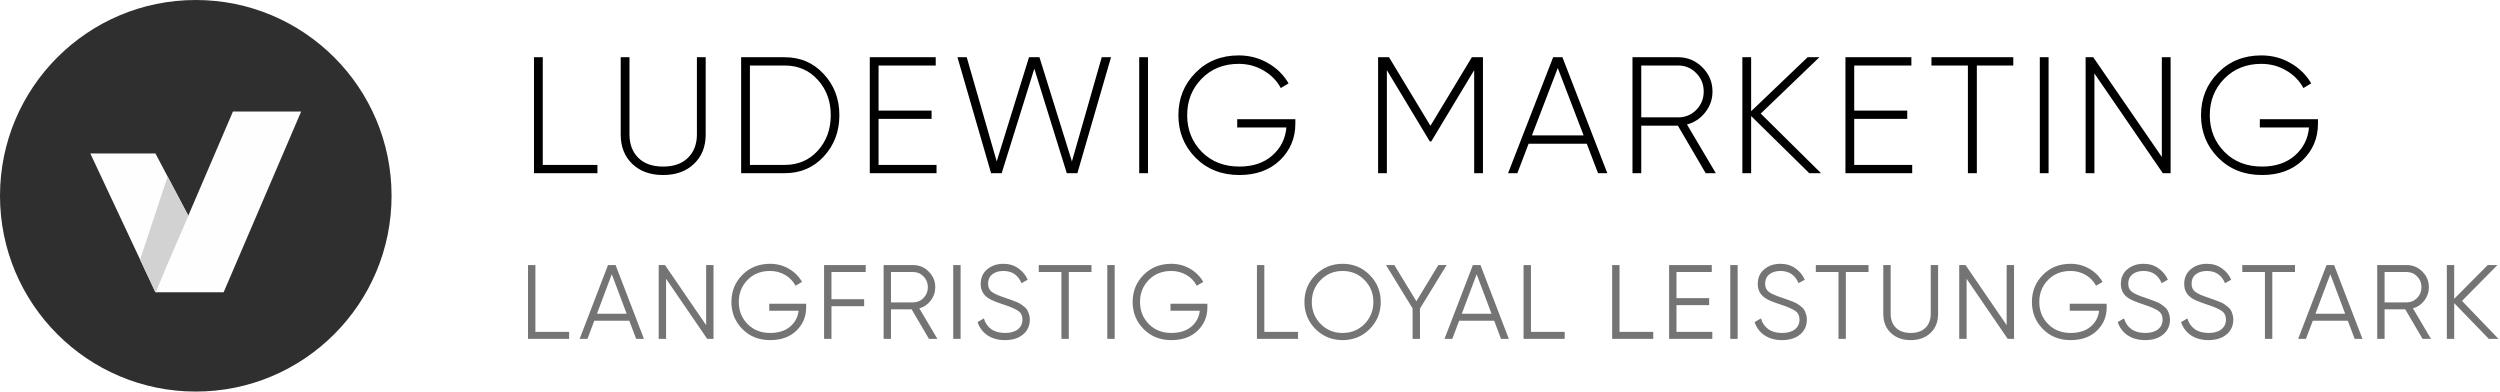 <?xml version="1.0" encoding="utf-8"?>
<svg xmlns="http://www.w3.org/2000/svg" fill="none" height="52" viewBox="0 0 332 52" width="332">
<path d="M71.1 44.076H75.58V45H70.12V35.2H71.1V44.076ZM84.481 45L83.571 42.592H78.923L78.013 45H76.977L80.743 35.2H81.751L85.517 45H84.481ZM79.273 41.668H83.221L81.247 36.418L79.273 41.668ZM93.775 35.2H94.755V45H93.915L88.455 37.02V45H87.475V35.2H88.315L93.775 43.18V35.2ZM107.057 40.338V40.842C107.057 42.055 106.623 43.082 105.755 43.922C104.887 44.753 103.725 45.168 102.269 45.168C100.785 45.168 99.557 44.678 98.587 43.698C97.616 42.718 97.131 41.519 97.131 40.1C97.131 38.681 97.616 37.482 98.587 36.502C99.557 35.522 100.785 35.032 102.269 35.032C103.174 35.032 104.005 35.251 104.761 35.69C105.517 36.129 106.1 36.712 106.511 37.44L105.643 37.944C105.335 37.347 104.877 36.871 104.271 36.516C103.664 36.161 102.997 35.984 102.269 35.984C101.046 35.984 100.047 36.381 99.273 37.174C98.498 37.967 98.111 38.943 98.111 40.1C98.111 41.257 98.498 42.233 99.273 43.026C100.047 43.819 101.046 44.216 102.269 44.216C103.37 44.216 104.252 43.941 104.915 43.39C105.577 42.83 105.955 42.121 106.049 41.262H102.157V40.338H107.057ZM114.968 36.124H110.418V39.736H114.758V40.66H110.418V45H109.438V35.2H114.968V36.124ZM123.363 45L121.067 41.08H118.323V45H117.343V35.2H121.263C122.075 35.2 122.765 35.489 123.335 36.068C123.913 36.637 124.203 37.328 124.203 38.14C124.203 38.803 124.002 39.395 123.601 39.918C123.209 40.431 122.705 40.777 122.089 40.954L124.483 45H123.363ZM118.323 36.124V40.156H121.263C121.804 40.156 122.266 39.96 122.649 39.568C123.031 39.167 123.223 38.691 123.223 38.14C123.223 37.58 123.031 37.104 122.649 36.712C122.266 36.32 121.804 36.124 121.263 36.124H118.323ZM126.588 35.2H127.568V45H126.588V35.2ZM133.457 45.168C132.561 45.168 131.791 44.958 131.147 44.538C130.513 44.109 130.069 43.521 129.817 42.774L130.657 42.284C130.835 42.891 131.161 43.367 131.637 43.712C132.113 44.048 132.725 44.216 133.471 44.216C134.199 44.216 134.764 44.057 135.165 43.74C135.576 43.413 135.781 42.984 135.781 42.452C135.781 41.939 135.595 41.551 135.221 41.29C134.848 41.029 134.232 40.758 133.373 40.478C132.356 40.142 131.684 39.871 131.357 39.666C130.611 39.218 130.237 38.569 130.237 37.72C130.237 36.889 130.527 36.236 131.105 35.76C131.684 35.275 132.398 35.032 133.247 35.032C134.013 35.032 134.675 35.233 135.235 35.634C135.795 36.026 136.211 36.53 136.481 37.146L135.655 37.608C135.207 36.525 134.405 35.984 133.247 35.984C132.641 35.984 132.151 36.133 131.777 36.432C131.404 36.731 131.217 37.146 131.217 37.678C131.217 38.163 131.385 38.527 131.721 38.77C132.057 39.013 132.613 39.26 133.387 39.512C133.742 39.633 133.994 39.722 134.143 39.778C134.302 39.825 134.526 39.909 134.815 40.03C135.114 40.142 135.333 40.245 135.473 40.338C135.613 40.422 135.781 40.543 135.977 40.702C136.183 40.851 136.327 41.005 136.411 41.164C136.505 41.313 136.584 41.5 136.649 41.724C136.724 41.939 136.761 42.172 136.761 42.424C136.761 43.255 136.458 43.922 135.851 44.426C135.245 44.921 134.447 45.168 133.457 45.168ZM144.948 35.2V36.124H141.938V45H140.958V36.124H137.948V35.2H144.948ZM147.049 35.2H148.029V45H147.049V35.2ZM160.341 40.338V40.842C160.341 42.055 159.907 43.082 159.039 43.922C158.171 44.753 157.009 45.168 155.553 45.168C154.069 45.168 152.842 44.678 151.871 43.698C150.901 42.718 150.415 41.519 150.415 40.1C150.415 38.681 150.901 37.482 151.871 36.502C152.842 35.522 154.069 35.032 155.553 35.032C156.459 35.032 157.289 35.251 158.045 35.69C158.801 36.129 159.385 36.712 159.795 37.44L158.927 37.944C158.619 37.347 158.162 36.871 157.555 36.516C156.949 36.161 156.281 35.984 155.553 35.984C154.331 35.984 153.332 36.381 152.557 37.174C151.783 37.967 151.395 38.943 151.395 40.1C151.395 41.257 151.783 42.233 152.557 43.026C153.332 43.819 154.331 44.216 155.553 44.216C156.655 44.216 157.537 43.941 158.199 43.39C158.862 42.83 159.24 42.121 159.333 41.262H155.441V40.338H160.341ZM167.902 44.076H172.382V45H166.922V35.2H167.902V44.076ZM181.894 43.698C180.914 44.678 179.715 45.168 178.296 45.168C176.878 45.168 175.678 44.678 174.698 43.698C173.718 42.709 173.228 41.509 173.228 40.1C173.228 38.691 173.718 37.496 174.698 36.516C175.678 35.527 176.878 35.032 178.296 35.032C179.715 35.032 180.914 35.527 181.894 36.516C182.874 37.496 183.364 38.691 183.364 40.1C183.364 41.509 182.874 42.709 181.894 43.698ZM175.384 43.026C176.168 43.819 177.139 44.216 178.296 44.216C179.454 44.216 180.424 43.819 181.208 43.026C181.992 42.223 182.384 41.248 182.384 40.1C182.384 38.952 181.992 37.981 181.208 37.188C180.424 36.385 179.454 35.984 178.296 35.984C177.139 35.984 176.168 36.385 175.384 37.188C174.6 37.981 174.208 38.952 174.208 40.1C174.208 41.248 174.6 42.223 175.384 43.026ZM192.113 35.2L188.571 40.982V45H187.591V40.954L184.063 35.2H185.169L188.095 40.002L191.007 35.2H192.113ZM199.335 45L198.425 42.592H193.777L192.867 45H191.831L195.597 35.2H196.605L200.371 45H199.335ZM194.127 41.668H198.075L196.101 36.418L194.127 41.668ZM203.31 44.076H207.79V45H202.33V35.2H203.31V44.076ZM215.073 44.076H219.553V45H214.093V35.2H215.073V44.076ZM222.636 44.076H227.396V45H221.656V35.2H227.326V36.124H222.636V39.596H226.976V40.52H222.636V44.076ZM229.78 35.2H230.76V45H229.78V35.2ZM236.65 45.168C235.754 45.168 234.984 44.958 234.34 44.538C233.705 44.109 233.262 43.521 233.01 42.774L233.85 42.284C234.027 42.891 234.354 43.367 234.83 43.712C235.306 44.048 235.917 44.216 236.664 44.216C237.392 44.216 237.957 44.057 238.358 43.74C238.769 43.413 238.974 42.984 238.974 42.452C238.974 41.939 238.787 41.551 238.414 41.29C238.041 41.029 237.425 40.758 236.566 40.478C235.549 40.142 234.877 39.871 234.55 39.666C233.803 39.218 233.43 38.569 233.43 37.72C233.43 36.889 233.719 36.236 234.298 35.76C234.877 35.275 235.591 35.032 236.44 35.032C237.205 35.032 237.868 35.233 238.428 35.634C238.988 36.026 239.403 36.53 239.674 37.146L238.848 37.608C238.4 36.525 237.597 35.984 236.44 35.984C235.833 35.984 235.343 36.133 234.97 36.432C234.597 36.731 234.41 37.146 234.41 37.678C234.41 38.163 234.578 38.527 234.914 38.77C235.25 39.013 235.805 39.26 236.58 39.512C236.935 39.633 237.187 39.722 237.336 39.778C237.495 39.825 237.719 39.909 238.008 40.03C238.307 40.142 238.526 40.245 238.666 40.338C238.806 40.422 238.974 40.543 239.17 40.702C239.375 40.851 239.52 41.005 239.604 41.164C239.697 41.313 239.777 41.5 239.842 41.724C239.917 41.939 239.954 42.172 239.954 42.424C239.954 43.255 239.651 43.922 239.044 44.426C238.437 44.921 237.639 45.168 236.65 45.168ZM248.141 35.2V36.124H245.131V45H244.151V36.124H241.141V35.2H248.141ZM256.373 44.216C255.701 44.851 254.824 45.168 253.741 45.168C252.659 45.168 251.781 44.851 251.109 44.216C250.437 43.581 250.101 42.732 250.101 41.668V35.2H251.081V41.668C251.081 42.452 251.315 43.073 251.781 43.53C252.248 43.987 252.901 44.216 253.741 44.216C254.581 44.216 255.235 43.987 255.701 43.53C256.168 43.073 256.401 42.452 256.401 41.668V35.2H257.381V41.668C257.381 42.732 257.045 43.581 256.373 44.216ZM266.484 35.2H267.464V45H266.624L261.164 37.02V45H260.184V35.2H261.024L266.484 43.18V35.2ZM279.765 40.338V40.842C279.765 42.055 279.331 43.082 278.463 43.922C277.595 44.753 276.433 45.168 274.977 45.168C273.493 45.168 272.266 44.678 271.295 43.698C270.325 42.718 269.839 41.519 269.839 40.1C269.839 38.681 270.325 37.482 271.295 36.502C272.266 35.522 273.493 35.032 274.977 35.032C275.883 35.032 276.713 35.251 277.469 35.69C278.225 36.129 278.809 36.712 279.219 37.44L278.351 37.944C278.043 37.347 277.586 36.871 276.979 36.516C276.373 36.161 275.705 35.984 274.977 35.984C273.755 35.984 272.756 36.381 271.981 37.174C271.207 37.967 270.819 38.943 270.819 40.1C270.819 41.257 271.207 42.233 271.981 43.026C272.756 43.819 273.755 44.216 274.977 44.216C276.079 44.216 276.961 43.941 277.623 43.39C278.286 42.83 278.664 42.121 278.757 41.262H274.865V40.338H279.765ZM284.871 45.168C283.975 45.168 283.205 44.958 282.561 44.538C281.926 44.109 281.483 43.521 281.231 42.774L282.071 42.284C282.248 42.891 282.575 43.367 283.051 43.712C283.527 44.048 284.138 44.216 284.885 44.216C285.613 44.216 286.177 44.057 286.579 43.74C286.989 43.413 287.195 42.984 287.195 42.452C287.195 41.939 287.008 41.551 286.635 41.29C286.261 41.029 285.645 40.758 284.787 40.478C283.769 40.142 283.097 39.871 282.771 39.666C282.024 39.218 281.651 38.569 281.651 37.72C281.651 36.889 281.94 36.236 282.519 35.76C283.097 35.275 283.811 35.032 284.661 35.032C285.426 35.032 286.089 35.233 286.649 35.634C287.209 36.026 287.624 36.53 287.895 37.146L287.069 37.608C286.621 36.525 285.818 35.984 284.661 35.984C284.054 35.984 283.564 36.133 283.191 36.432C282.817 36.731 282.631 37.146 282.631 37.678C282.631 38.163 282.799 38.527 283.135 38.77C283.471 39.013 284.026 39.26 284.801 39.512C285.155 39.633 285.407 39.722 285.557 39.778C285.715 39.825 285.939 39.909 286.229 40.03C286.527 40.142 286.747 40.245 286.887 40.338C287.027 40.422 287.195 40.543 287.391 40.702C287.596 40.851 287.741 41.005 287.825 41.164C287.918 41.313 287.997 41.5 288.063 41.724C288.137 41.939 288.175 42.172 288.175 42.424C288.175 43.255 287.871 43.922 287.265 44.426C286.658 44.921 285.86 45.168 284.871 45.168ZM293.282 45.168C292.386 45.168 291.616 44.958 290.972 44.538C290.337 44.109 289.894 43.521 289.642 42.774L290.482 42.284C290.659 42.891 290.986 43.367 291.462 43.712C291.938 44.048 292.549 44.216 293.296 44.216C294.024 44.216 294.588 44.057 294.99 43.74C295.4 43.413 295.606 42.984 295.606 42.452C295.606 41.939 295.419 41.551 295.046 41.29C294.672 41.029 294.056 40.758 293.198 40.478C292.18 40.142 291.508 39.871 291.182 39.666C290.435 39.218 290.062 38.569 290.062 37.72C290.062 36.889 290.351 36.236 290.93 35.76C291.508 35.275 292.222 35.032 293.072 35.032C293.837 35.032 294.5 35.233 295.06 35.634C295.62 36.026 296.035 36.53 296.306 37.146L295.48 37.608C295.032 36.525 294.229 35.984 293.072 35.984C292.465 35.984 291.975 36.133 291.602 36.432C291.228 36.731 291.042 37.146 291.042 37.678C291.042 38.163 291.21 38.527 291.546 38.77C291.882 39.013 292.437 39.26 293.212 39.512C293.566 39.633 293.818 39.722 293.968 39.778C294.126 39.825 294.35 39.909 294.64 40.03C294.938 40.142 295.158 40.245 295.298 40.338C295.438 40.422 295.606 40.543 295.802 40.702C296.007 40.851 296.152 41.005 296.236 41.164C296.329 41.313 296.408 41.5 296.474 41.724C296.548 41.939 296.586 42.172 296.586 42.424C296.586 43.255 296.282 43.922 295.676 44.426C295.069 44.921 294.271 45.168 293.282 45.168ZM304.773 35.2V36.124H301.763V45H300.783V36.124H297.773V35.2H304.773ZM312.7 45L311.79 42.592H307.142L306.232 45H305.196L308.962 35.2H309.97L313.736 45H312.7ZM307.492 41.668H311.44L309.466 36.418L307.492 41.668ZM321.714 45L319.418 41.08H316.674V45H315.694V35.2H319.614C320.426 35.2 321.117 35.489 321.686 36.068C322.265 36.637 322.554 37.328 322.554 38.14C322.554 38.803 322.354 39.395 321.952 39.918C321.56 40.431 321.056 40.777 320.44 40.954L322.834 45H321.714ZM316.674 36.124V40.156H319.614C320.156 40.156 320.618 39.96 321 39.568C321.383 39.167 321.574 38.691 321.574 38.14C321.574 37.58 321.383 37.104 321 36.712C320.618 36.32 320.156 36.124 319.614 36.124H316.674ZM331.799 45H330.511L325.919 40.254V45H324.939V35.2H325.919V39.68L330.371 35.2H331.659L326.955 39.96L331.799 45Z" fill="#747474"/>
<path d="M72.08 21.9H79.34V23H70.914V7.6H72.08V21.9ZM92.153 21.768C91.126 22.751 89.762 23.242 88.061 23.242C86.359 23.242 84.995 22.751 83.969 21.768C82.942 20.785 82.429 19.48 82.429 17.852V7.6H83.595V17.852C83.595 19.143 83.983 20.177 84.761 20.954C85.538 21.731 86.638 22.12 88.061 22.12C89.483 22.12 90.583 21.731 91.361 20.954C92.153 20.177 92.549 19.143 92.549 17.852V7.6H93.715V17.852C93.715 19.48 93.194 20.785 92.153 21.768ZM104.209 7.6C106.306 7.6 108.037 8.348 109.401 9.844C110.779 11.325 111.469 13.144 111.469 15.3C111.469 17.456 110.779 19.282 109.401 20.778C108.037 22.259 106.306 23 104.209 23H98.423V7.6H104.209ZM104.209 21.9C105.998 21.9 107.465 21.269 108.609 20.008C109.753 18.732 110.325 17.163 110.325 15.3C110.325 13.437 109.753 11.875 108.609 10.614C107.465 9.338 105.998 8.7 104.209 8.7H99.589V21.9H104.209ZM116.673 21.9H124.373V23H115.507V7.6H124.263V8.7H116.673V14.684H123.713V15.784H116.673V21.9ZM131.615 23L127.149 7.6H128.381L132.363 21.438L136.653 7.6H138.039L142.351 21.438L146.311 7.6H147.543L143.077 23H141.669L137.357 9.118L133.023 23H131.615ZM151.287 7.6H152.453V23H151.287V7.6ZM172.023 15.828V16.422C172.023 18.343 171.341 19.964 169.977 21.284C168.613 22.589 166.817 23.242 164.587 23.242C162.241 23.242 160.305 22.479 158.779 20.954C157.254 19.414 156.491 17.529 156.491 15.3C156.491 13.071 157.247 11.193 158.757 9.668C160.268 8.128 162.182 7.358 164.499 7.358C165.907 7.358 167.198 7.695 168.371 8.37C169.559 9.045 170.476 9.947 171.121 11.076L170.087 11.692C169.574 10.724 168.811 9.947 167.799 9.36C166.802 8.773 165.702 8.48 164.499 8.48C162.505 8.48 160.862 9.14 159.571 10.46C158.295 11.765 157.657 13.379 157.657 15.3C157.657 17.221 158.303 18.842 159.593 20.162C160.884 21.467 162.549 22.12 164.587 22.12C166.391 22.12 167.851 21.629 168.965 20.646C170.08 19.663 170.703 18.424 170.835 16.928H164.301V15.828H172.023ZM196.937 7.6V23H195.771V9.316L190.073 18.776H189.875L184.177 9.316V23H183.011V7.6H184.463L189.963 16.708L195.463 7.6H196.937ZM212.219 23L210.723 19.084H203.001L201.505 23H200.273L206.257 7.6H207.489L213.451 23H212.219ZM203.441 17.984H210.305L206.873 9.03L203.441 17.984ZM226.517 23L222.821 16.686H217.959V23H216.793V7.6H222.865C224.112 7.6 225.182 8.047 226.077 8.942C226.972 9.837 227.419 10.907 227.419 12.154C227.419 13.195 227.096 14.119 226.451 14.926C225.82 15.733 225.014 16.268 224.031 16.532L227.859 23H226.517ZM217.959 8.7V15.586H222.865C223.804 15.586 224.603 15.256 225.263 14.596C225.923 13.921 226.253 13.107 226.253 12.154C226.253 11.201 225.923 10.387 225.263 9.712C224.603 9.037 223.804 8.7 222.865 8.7H217.959ZM241.835 23H240.273L232.551 15.41V23H231.385V7.6H232.551V14.772L240.053 7.6H241.615L233.827 15.08L241.835 23ZM246.241 21.9H253.941V23H245.075V7.6H253.831V8.7H246.241V14.684H253.281V15.784H246.241V21.9ZM267.365 7.6V8.7H262.525V23H261.337V8.7H256.497V7.6H267.365ZM270.886 7.6H272.052V23H270.886V7.6ZM287.091 7.6H288.257V23H287.223L278.137 9.756V23H276.971V7.6H277.983L287.091 20.844V7.6ZM307.826 15.828V16.422C307.826 18.343 307.144 19.964 305.78 21.284C304.416 22.589 302.619 23.242 300.39 23.242C298.043 23.242 296.107 22.479 294.582 20.954C293.057 19.414 292.294 17.529 292.294 15.3C292.294 13.071 293.049 11.193 294.56 9.668C296.071 8.128 297.985 7.358 300.302 7.358C301.71 7.358 303.001 7.695 304.174 8.37C305.362 9.045 306.279 9.947 306.924 11.076L305.89 11.692C305.377 10.724 304.614 9.947 303.602 9.36C302.605 8.773 301.505 8.48 300.302 8.48C298.307 8.48 296.665 9.14 295.374 10.46C294.098 11.765 293.46 13.379 293.46 15.3C293.46 17.221 294.105 18.842 295.396 20.162C296.687 21.467 298.351 22.12 300.39 22.12C302.194 22.12 303.653 21.629 304.768 20.646C305.883 19.663 306.506 18.424 306.638 16.928H300.104V15.828H307.826Z" fill="black"/>
<circle cx="26" cy="26" fill="#2F2F2F" r="26"/>
<g filter="url(#filter0_d_406_66)">
<path d="M20.643 19.571L25.172 28.143L20.643 38L11.996 19.571H20.643Z" fill="#FEFEFE"/>
<path d="M20.641 38L30.935 14H39.993L29.699 38H20.641Z" fill="#FEFEFE"/>
<path d="M18.602 33.654L22.262 22.635L25.014 27.845L20.641 38L18.602 33.654Z" fill="#D2D2D2"/>
</g>
<defs>
<filter color-interpolation-filters="sRGB" filterUnits="userSpaceOnUse" height="25.626" id="filter0_d_406_66" width="29.624" x="11.183" y="14">
<feFlood flood-opacity="0" result="BackgroundImageFix"/>
<feColorMatrix in="SourceAlpha" result="hardAlpha" type="matrix" values="0 0 0 0 0 0 0 0 0 0 0 0 0 0 0 0 0 0 127 0"/>
<feOffset dy="0.813"/>
<feGaussianBlur stdDeviation="0.407"/>
<feComposite in2="hardAlpha" operator="out"/>
<feColorMatrix type="matrix" values="0 0 0 0 0 0 0 0 0 0 0 0 0 0 0 0 0 0 0.5 0"/>
<feBlend in2="BackgroundImageFix" mode="normal" result="effect1_dropShadow_406_66"/>
<feBlend in="SourceGraphic" in2="effect1_dropShadow_406_66" mode="normal" result="shape"/>
</filter>
</defs>
</svg>